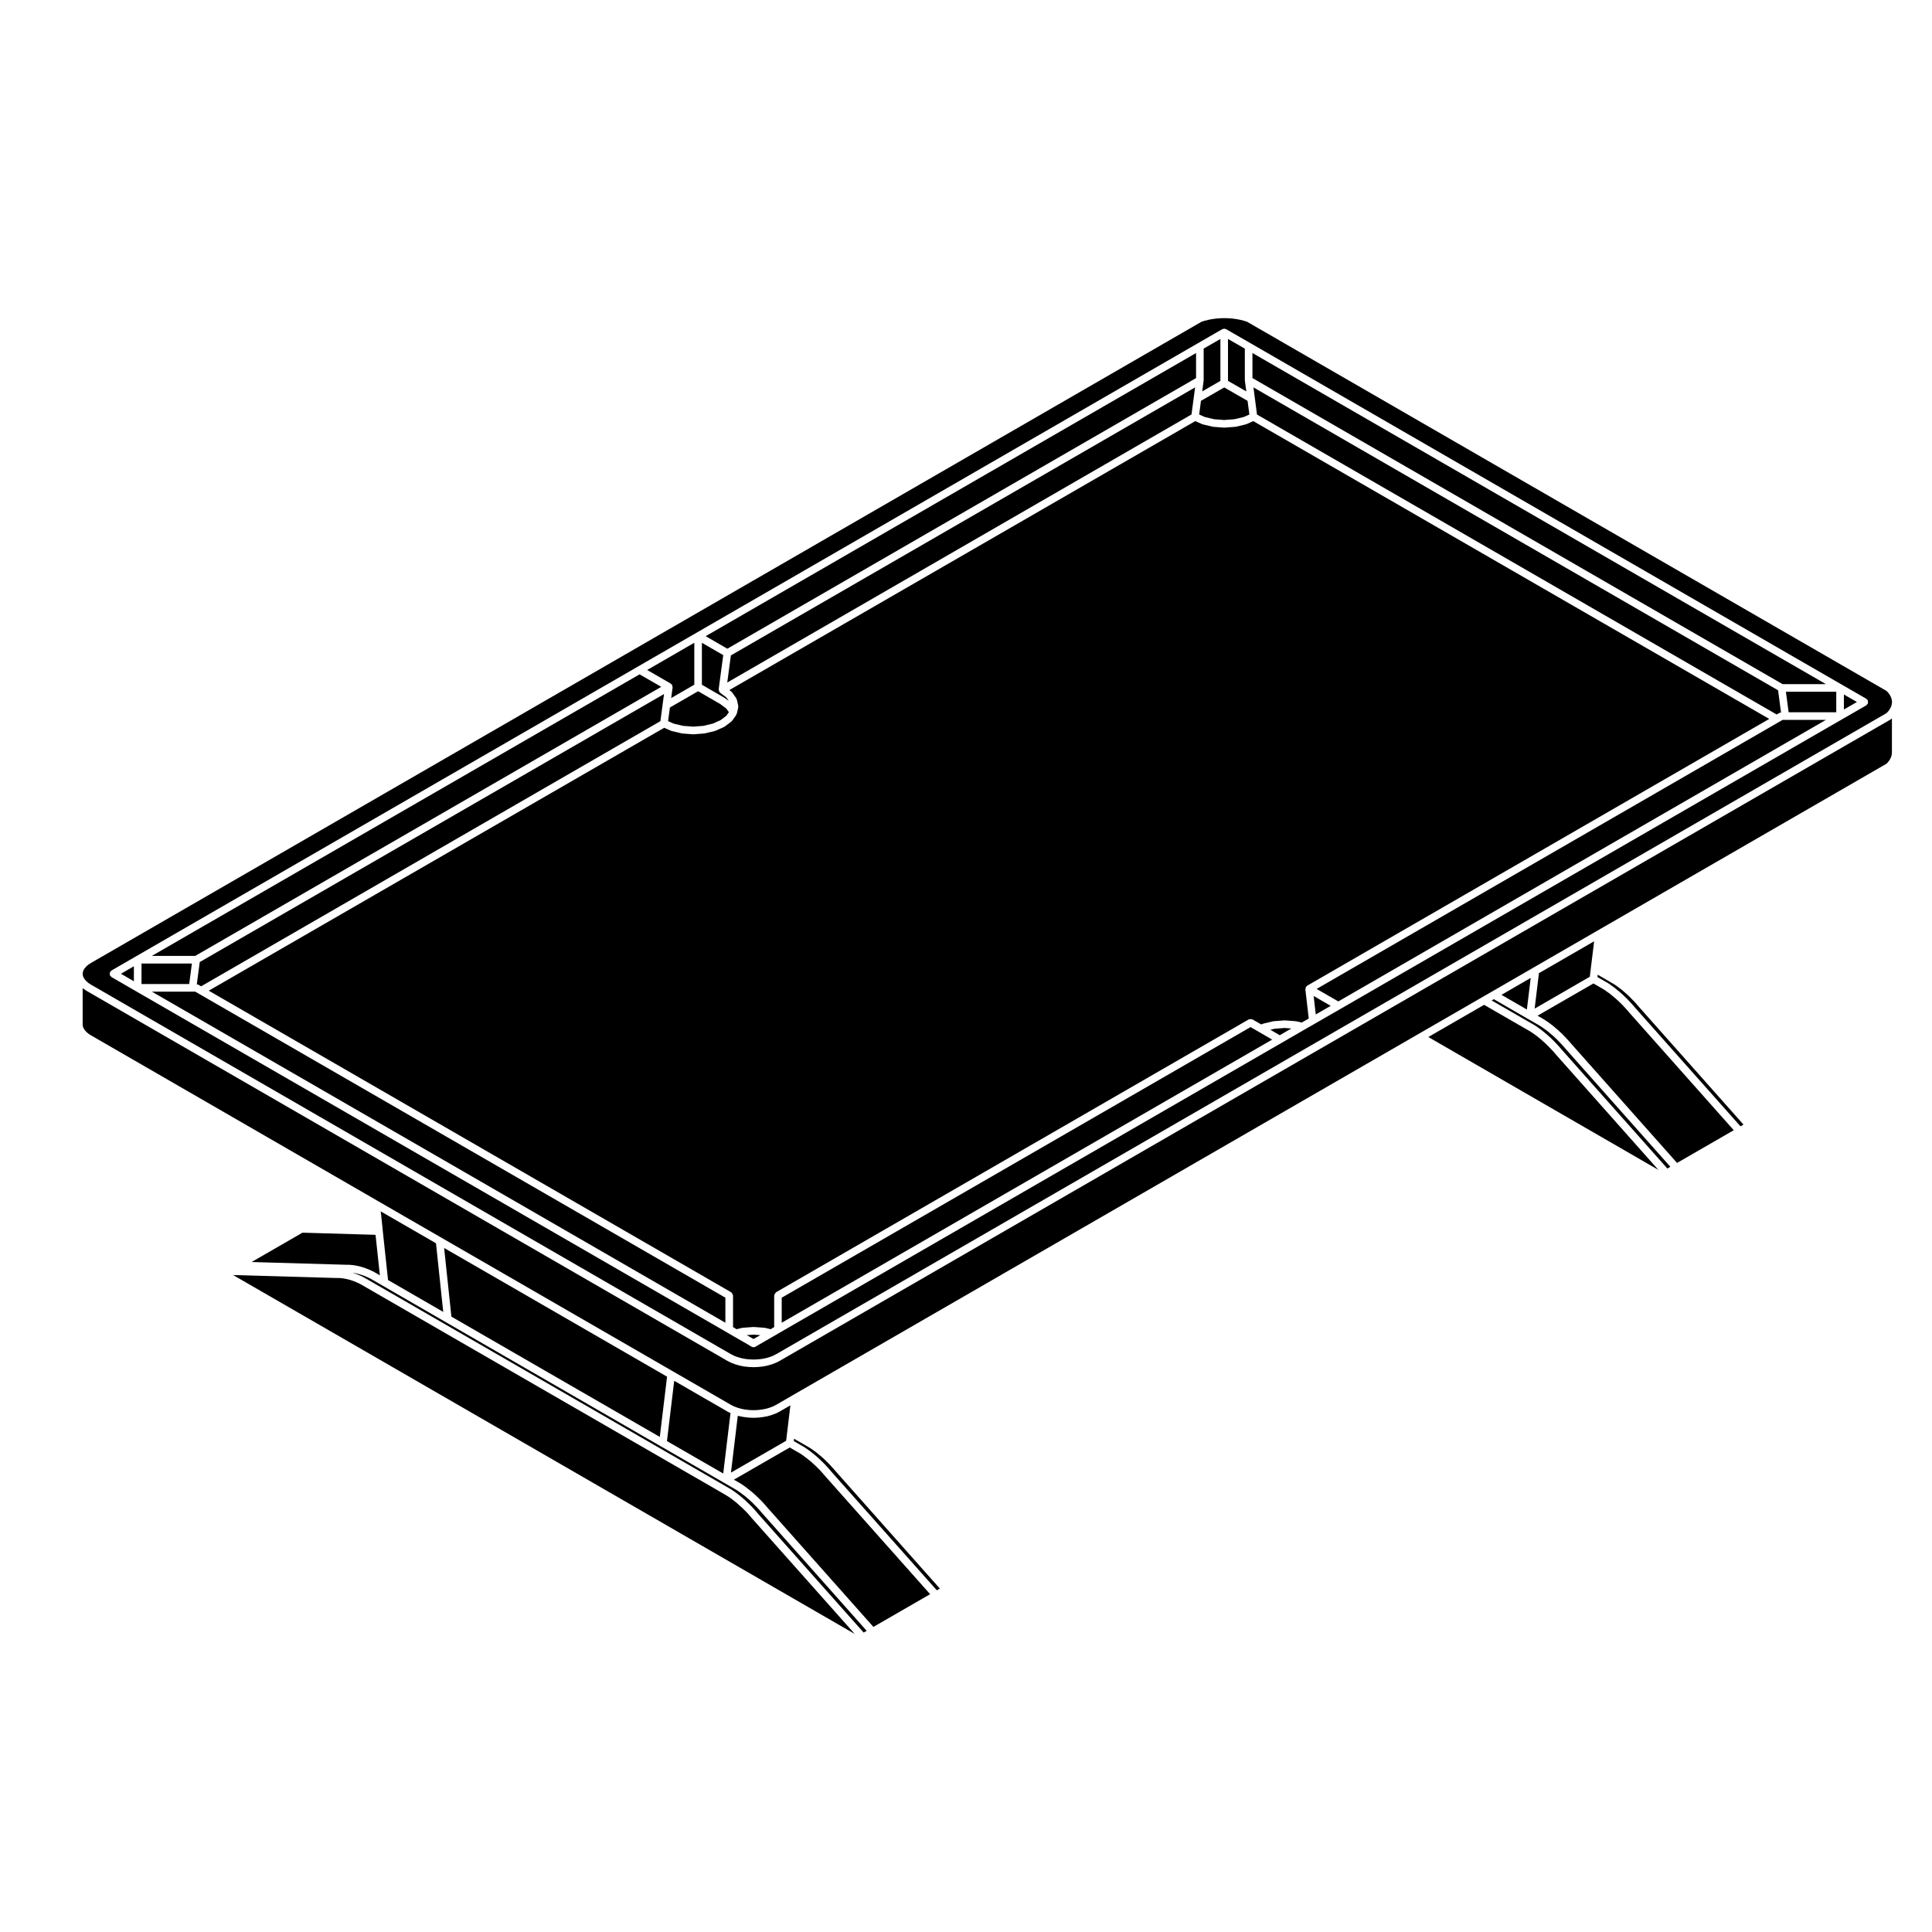 <?xml version="1.0" encoding="UTF-8"?>
<!-- Uploaded to: SVG Repo, www.svgrepo.com, Generator: SVG Repo Mixer Tools -->
<svg fill="#000000" width="800px" height="800px" version="1.1" viewBox="144 144 512 512" xmlns="http://www.w3.org/2000/svg">
 <g>
  <path d="m541.9 407.64 6.738 3.894 1.016-8.371z"/>
  <path d="m539.3 409.13 8.082 4.66 3.324 1.918 0.012 0.023 0.051 0.008 0.59 0.395 0.008 0.016 0.012 0.004 0.59 0.422 0.008 0.012h0.012l0.609 0.453 0.012 0.023 0.02 0.008 0.566 0.457 0.012 0.012 0.59 0.492 0.008 0.012 0.023 0.008 0.566 0.516v0.004h0.012l0.316 0.281v0.004l0.27 0.238 0.008 0.027 0.027 0.012 1.121 1.121 0.012 0.016 0.008 0.004 0.551 0.582 0.012 0.016 0.008 0.008 0.555 0.609v0.016l0.012 0.004 0.539 0.621v0.004l28.016 31.531 0.797-0.457-27.762-31.258v-0.016h-0.008l-0.512-0.586-0.555-0.602v-0.008l-0.516-0.562h-0.012l-0.555-0.566v-0.008l-0.52-0.504-0.008-0.004-0.258-0.238v-0.008l-0.277-0.262h-0.012l-0.59-0.5v-0.004l-0.559-0.48-0.547-0.441-0.555-0.418h-0.012l-0.609-0.426v-0.004l-0.578-0.398-3.262-1.879h-0.008l-9.059-5.238z"/>
  <path d="m575.6 407.91-0.004-0.008-0.574-0.527-0.562-0.488-0.566-0.488-0.535-0.418-0.02-0.008-0.59-0.453-0.559-0.402-0.547-0.352-3.312-1.926v-0.004l-0.918-0.523-0.074 0.617 2.754 1.582 0.02 0.031 0.047 0.012 0.594 0.402v0.008h0.012l0.59 0.426 0.008 0.008 0.609 0.445 0.012 0.02 0.039 0.016 0.57 0.473 0.012 0.012 0.578 0.48 0.008 0.008 0.012 0.004 0.59 0.516 0.008 0.012 0.023 0.012 0.566 0.527v0.016h0.012l0.57 0.555v0.012l0.02 0.004 0.555 0.562v0.016l0.02 0.008 0.539 0.582 0.008 0.008 0.551 0.598 0.012 0.023 0.02 0.012 0.535 0.629v0.008l28.012 31.531 0.582-0.336v-0.008l0.211-0.125-27.754-31.246v-0.016h-0.008l-0.535-0.617v-0.008l-0.508-0.566h-0.012l-0.555-0.582-0.539-0.559v-0.004z"/>
  <path d="m550.7 411.29 14.621-8.449 0.273-2.285 0.867-7.106-14.629 8.449z"/>
  <path d="m645.15 334.54c-0.039 0.031-0.039 0.086-0.082 0.105l-294.41 169.98c-0.012 0.004-0.016 0-0.023 0.004-0.012 0.004-0.012 0.02-0.02 0.023l-0.887 0.453c-0.023 0.012-0.051 0.012-0.074 0.02-0.016 0-0.016 0.016-0.023 0.02l-1.004 0.383c-0.02 0.012-0.039 0.004-0.055 0.012-0.012 0.004-0.016 0.016-0.023 0.02l-1.062 0.309c-0.023 0.004-0.047 0.004-0.07 0.012-0.004 0-0.012 0.012-0.016 0.012l-1.145 0.227c-0.031 0.004-0.059 0.004-0.086 0.012h-0.004l-1.16 0.125c-0.02 0.004-0.039 0.004-0.059 0.004-0.004 0-0.004 0.004-0.012 0.004l-1.199 0.051h-0.039-0.039l-1.199-0.051c-0.004 0-0.004-0.004-0.012-0.004-0.02 0-0.039 0-0.059-0.004l-1.16-0.125h-0.004c-0.023-0.004-0.055-0.004-0.086-0.012l-1.145-0.227c-0.004 0-0.012-0.012-0.016-0.012-0.023-0.004-0.047-0.004-0.07-0.012l-1.062-0.309c-0.012-0.004-0.016-0.016-0.023-0.02-0.016-0.004-0.035 0-0.055-0.012l-1.004-0.383c-0.012-0.004-0.012-0.02-0.023-0.02-0.023-0.012-0.051-0.012-0.074-0.02l-0.887-0.453c-0.012-0.004-0.012-0.02-0.02-0.023-0.012-0.004-0.016 0-0.023-0.004l-169.66-97.961c-0.004-0.004-0.004-0.012-0.012-0.016-0.012-0.004-0.023-0.004-0.035-0.012l-0.805-0.52c-0.02-0.016-0.02-0.047-0.039-0.059-0.023-0.02-0.059-0.012-0.082-0.031l-0.195-0.172v9.613l0.047 0.504 0.156 0.441 0.312 0.523 0.422 0.488 0.535 0.48 0.742 0.48 76.059 43.922 0.145 0.086c0.012 0.012 0.023 0.012 0.035 0.02l16.625 9.598 0.125 0.074c0.016 0.012 0.035 0.016 0.047 0.023l61.188 35.324 15.336 8.855h0.012l0.848 0.434 0.488 0.18c0.004 0 0.004 0.004 0.004 0.004h0.012l0.414 0.16 0.992 0.289 1.043 0.195 1.031 0.121h0.004l1.16 0.051 1.16-0.051 1.039-0.121 1.043-0.195 1.039-0.301 0.848-0.316 0.871-0.449h0.012l4.492-2.602 165.81-95.723 16.785-9.691 2.602-1.496 10.852-6.273c0.012-0.004 0.012-0.004 0.02-0.012l0.125-0.074 16.641-9.609c0.02-0.016 0.039-0.02 0.059-0.031l0.105-0.066 76.73-44.301 0.422-0.438 0.383-0.508 0.277-0.492 0.207-0.504 0.117-0.516 0.051-0.523v-9.062l-0.102 0.105c-0.027 0.043-0.09 0.031-0.129 0.066z"/>
  <path d="m551.46 413.17 1.824 1.047 0.02 0.031 0.043 0.012 0.586 0.402h0.012l0.609 0.422 0.027 0.027 0.59 0.441 0.012 0.016 0.02 0.004 0.59 0.473 0.012 0.016 0.02 0.008 0.559 0.488 0.59 0.504 0.02 0.023 0.02 0.012 0.297 0.277 0.012 0.004 0.25 0.238 0.02 0.02 0.574 0.547v0.012l0.016 0.008 0.555 0.578 0.012 0.008 0.008 0.004 0.539 0.59 0.012 0.008 0.547 0.598 0.012 0.027 0.012 0.004 0.543 0.617v0.008l28.012 31.543 15.027-8.672-27.758-31.246v-0.016l-0.02-0.004-0.504-0.598-0.551-0.602v-0.012l-0.539-0.578-0.523-0.523-0.539-0.527-0.012-0.008-0.566-0.527-0.566-0.488-0.008-0.008-0.562-0.465-0.008-0.008-0.57-0.469v-0.008l-0.535-0.391-0.02-0.004-0.59-0.422-0.566-0.395-2.758-1.586z"/>
  <path d="m321.05 335.11 1.492 0.664 2.484 0.586 2.68 0.207 2.68-0.207 2.484-0.586 2.078-0.926 1.52-1.141 0.695-0.977-0.688-0.957-1.598-1.195-5.875-3.394-7.469 4.309z"/>
  <path d="m321.87 325.31c0.074 0.059 0.145 0.09 0.195 0.168 0.016 0.02 0.047 0.02 0.055 0.039 0.023 0.047 0 0.098 0.02 0.137 0.039 0.105 0.051 0.191 0.055 0.309 0.004 0.07 0.066 0.121 0.055 0.195l-0.379 2.828 6.125-3.535v-11.113l-12.488 7.215 6.242 3.606c0.066 0.027 0.07 0.102 0.121 0.152z"/>
  <path d="m319.23 326.02-5.738-3.312-129.24 74.613h11.488z"/>
  <path d="m335.99 328.94c0.02 0.012 0.051 0 0.07 0.016l1.117 0.832-0.707-0.984-1.621-1.215c-0.039-0.031-0.039-0.09-0.074-0.121-0.055-0.055-0.105-0.09-0.141-0.145-0.012-0.02-0.039-0.012-0.051-0.031-0.035-0.059-0.004-0.125-0.023-0.191-0.039-0.105-0.066-0.191-0.066-0.312-0.004-0.051-0.047-0.09-0.039-0.137l1.211-9.039-5.656-3.266v11.121l5.949 3.438c0.016-0.008 0.016 0.02 0.031 0.035z"/>
  <path d="m460.97 244.19v-6.637l-129.96 75.039 5.742 3.32z"/>
  <path d="m194.14 404.78 0.715-5.441h-13.352v5.441z"/>
  <path d="m243.8 503.85 90.605 52.312 36.113 20.852-27.195-30.59v-0.012l-0.016-0.004-0.535-0.629v-0.008l-0.508-0.578-0.504-0.539h-0.004l-0.57-0.559-0.004-0.012-0.559-0.539-0.227-0.215-0.012-0.008-0.309-0.273-0.566-0.516-0.008-0.012-0.539-0.445h-0.004l-0.562-0.453-0.57-0.43-0.59-0.422-0.574-0.375-3.266-1.898-0.004-0.004-90.602-52.297-3.269-1.891h-0.004l-0.574-0.281-0.543-0.238-0.582-0.238-0.527-0.188-0.582-0.184-0.473-0.133-0.57-0.121h-0.004l-0.508-0.102-0.551-0.074-0.453-0.043h-0.004l-0.535-0.02h-0.539l-27.301-0.785z"/>
  <path d="m243.92 474.96-0.398-3.719-19.363-0.57-13.484 7.777 25.051 0.727h0.539l0.535 0.02 0.039 0.02 0.031-0.008 0.547 0.055 0.008 0.004 0.008-0.004 0.57 0.07 0.031 0.016 0.035-0.004 0.566 0.109 0.016 0.004h0.02l0.57 0.129 0.027 0.02 0.039-0.008 0.57 0.168 0.004 0.004 0.59 0.176 0.02 0.016h0.039l0.586 0.219 0.016 0.016h0.016l0.59 0.234 0.012 0.016h0.027l0.59 0.266 0.008 0.008h0.008l0.609 0.285 0.031 0.035 0.043 0.008 1.609 0.926-0.184-1.652v-0.004z"/>
  <path d="m179.48 400.07-3.438 1.984 3.438 1.992z"/>
  <path d="m165.96 402.55 0.152 0.441 0.309 0.504 0.434 0.5 0.535 0.48 0.742 0.48 169.56 97.906h0.012l0.871 0.449 0.848 0.316 1.023 0.297 1.094 0.215 0.984 0.105h0.02l1.16 0.051 1.16-0.051h0.004l0.996-0.105 1.094-0.215 1.023-0.297 0.848-0.316 0.871-0.449h0.012l294.23-169.87 0.422-0.438 0.383-0.508 0.277-0.492 0.207-0.504 0.117-0.516 0.051-0.488-0.051-0.492-0.117-0.508-0.207-0.504-0.277-0.492-0.383-0.508-0.422-0.438-169.44-97.824-0.855-0.273-0.973-0.25-1.012-0.191-1.082-0.145-1.012-0.082h-0.012l-1.113-0.031-1.102 0.031h-0.012l-1.012 0.082-1.082 0.145-0.961 0.18-0.012 0.004-1.043 0.266h-0.012l-0.816 0.266-294.26 169.9c-0.004 0-0.004 0.004-0.004 0.004l-0.742 0.473-0.523 0.469-0.438 0.508-0.309 0.504-0.152 0.441-0.047 0.488zm7.191-0.855c0.02-0.047-0.004-0.098 0.02-0.137 0.051-0.086 0.145-0.102 0.215-0.16 0.059-0.066 0.074-0.156 0.152-0.203l6.453-3.727 148.5-85.734 132.98-76.781 6.453-3.727c0.039-0.023 0.09 0 0.125-0.02 0.082-0.035 0.145-0.055 0.246-0.066 0.051-0.012 0.082-0.055 0.125-0.055 0.047 0 0.082 0.047 0.125 0.055 0.09 0.012 0.156 0.031 0.238 0.066 0.051 0.02 0.102-0.004 0.137 0.02l6.473 3.727 156.73 90.5 6.473 3.727c0.082 0.051 0.102 0.145 0.156 0.211 0.07 0.066 0.168 0.074 0.207 0.156 0.031 0.039 0 0.09 0.02 0.133 0.051 0.121 0.051 0.238 0.051 0.367 0 0.133 0 0.246-0.051 0.367-0.02 0.047 0.012 0.098-0.02 0.133-0.031 0.059-0.105 0.039-0.145 0.09-0.082 0.098-0.105 0.215-0.215 0.281l-6.473 3.727-132.98 76.781-6.793 3.914-2.766 1.586c-0.012 0-0.012 0.004-0.012 0.004l-4.09 2.371-1.848 1.074h-0.012l-132.96 76.773c-0.004 0-0.004 0.004-0.004 0.004l-1.789 1.043h-0.012l-4.09 2.363s0 0.012-0.004 0.012l-0.551 0.324c-0.16 0.09-0.332 0.137-0.516 0.137-0.18 0-0.348-0.051-0.516-0.137l-0.551-0.324c-0.004 0-0.004-0.012-0.004-0.012l-4.09-2.363h-0.012l-1.789-1.043s0-0.004-0.004-0.004l-156.74-90.484-6.453-3.727c-0.105-0.059-0.133-0.18-0.211-0.273-0.047-0.047-0.129-0.035-0.164-0.094-0.023-0.047 0-0.098-0.02-0.137-0.051-0.121-0.051-0.238-0.051-0.367s0-0.25 0.051-0.371z"/>
  <path d="m337.28 326.88 0.527 0.398c0.047 0.035 0.047 0.102 0.082 0.137 0.039 0.039 0.105 0.035 0.137 0.086l1.082 1.527c0.047 0.059 0.02 0.137 0.047 0.203 0.031 0.066 0.105 0.098 0.117 0.16l0.371 1.641c0.02 0.082-0.035 0.141-0.039 0.223 0 0.082 0.059 0.141 0.039 0.223l-0.332 1.484c0 0.012-0.012 0.012-0.016 0.02 0 0.004 0.004 0.016 0.004 0.02-0.02 0.082-0.098 0.121-0.125 0.195-0.031 0.09-0.004 0.191-0.066 0.277l-1.074 1.527c-0.031 0.047-0.09 0.031-0.125 0.066-0.039 0.047-0.039 0.109-0.09 0.152l-1.754 1.32c-0.039 0.031-0.086 0.02-0.121 0.047-0.035 0.016-0.039 0.059-0.074 0.074l-2.262 1.004c-0.047 0.02-0.09 0.016-0.137 0.031-0.016 0.004-0.02 0.023-0.039 0.031l-2.656 0.629c-0.051 0.012-0.098 0.016-0.137 0.02-0.004 0-0.012 0.004-0.016 0.004l-2.832 0.215c-0.031 0.004-0.055 0.004-0.082 0.004-0.023 0-0.051 0-0.082-0.004l-2.832-0.215c-0.004 0-0.012-0.004-0.016-0.004-0.047-0.004-0.09-0.012-0.137-0.02l-2.656-0.629c-0.02-0.004-0.023-0.023-0.039-0.031-0.051-0.016-0.098-0.012-0.137-0.031l-1.793-0.797-120.7 69.676 138.43 79.914c0.039 0.023 0.047 0.074 0.082 0.105 0.109 0.086 0.168 0.188 0.238 0.309 0.066 0.109 0.121 0.207 0.137 0.332 0.004 0.051 0.055 0.082 0.055 0.125v8.375l0.941 0.551 1.438-0.348c0.031-0.004 0.051 0.016 0.082 0.016 0.035-0.012 0.051-0.039 0.086-0.047l2.832-0.207c0.031 0 0.047 0.023 0.074 0.023 0.031 0 0.047-0.023 0.074-0.023l2.832 0.207c0.035 0.004 0.051 0.035 0.086 0.039 0.023 0.004 0.051-0.02 0.082-0.012l1.438 0.348 0.941-0.551v-8.375c0-0.051 0.051-0.082 0.055-0.125 0.016-0.125 0.074-0.223 0.137-0.332 0.07-0.117 0.121-0.223 0.238-0.309 0.035-0.031 0.039-0.082 0.082-0.105l125.25-72.297c0.039-0.023 0.09 0 0.125-0.02 0.125-0.051 0.238-0.051 0.371-0.051 0.137 0.004 0.246 0 0.363 0.051 0.051 0.02 0.09-0.004 0.137 0.02l2.312 1.328 0.344-0.145c0.031-0.016 0.059 0.012 0.09-0.004 0.031-0.012 0.039-0.047 0.082-0.055l2.637-0.629c0.031-0.004 0.051 0.02 0.082 0.016 0.031-0.004 0.051-0.035 0.082-0.039l2.832-0.215c0.031-0.004 0.039 0.023 0.082 0.023 0.031 0 0.039-0.031 0.07-0.023l2.852 0.215c0.031 0.004 0.051 0.035 0.082 0.039 0.031 0.004 0.059-0.023 0.09-0.016l1.414 0.336 1.859-1.062-0.898-7.738c-0.012-0.07 0.051-0.117 0.051-0.18 0.012-0.105 0.02-0.195 0.059-0.301 0.02-0.047 0-0.098 0.02-0.137 0.02-0.023 0.051-0.023 0.059-0.051 0.059-0.074 0.125-0.105 0.195-0.168 0.051-0.039 0.059-0.109 0.117-0.145l122.43-70.684-136.73-78.922-1.797 0.797c-0.039 0.02-0.09 0.016-0.125 0.031-0.02 0.004-0.02 0.023-0.039 0.031l-2.637 0.629c-0.051 0.016-0.105 0.016-0.156 0.02 0 0 0 0.004-0.012 0.004l-2.852 0.215c-0.02 0.004-0.051 0.004-0.07 0.004-0.031 0-0.051 0-0.082-0.004l-2.832-0.215c-0.012 0-0.012-0.004-0.02-0.004-0.051-0.004-0.09-0.012-0.137-0.02l-2.637-0.629c-0.02-0.004-0.031-0.023-0.051-0.031-0.039-0.016-0.09-0.012-0.125-0.031l-1.809-0.801z"/>
  <path d="m481.09 419.48-3.445-1.996v-0.004l-0.027-0.016-0.012-0.008-2.203-1.266-124.24 71.711v6.637l129.97-75.031-0.035-0.027z"/>
  <path d="m195.74 406.8h-11.488l151.98 87.738v-6.637l-139.44-80.492z"/>
  <path d="m197.3 405.38 121.71-70.266 0.586-4.363 0.379-2.828-123.04 71.031-0.777 5.894c0.035 0.012 0.059 0.031 0.098 0.039 0.086 0.023 0.172-0.012 0.25 0.035z"/>
  <path d="m481.76 416.63-1.113 0.266 1.457 0.844 0.008 0.004 1.035 0.605 1.344-0.785 1.734-1.004-1.789-0.137z"/>
  <path d="m341.9 497.82 1.746 1.004h0.016l0.039 0.027 0.035-0.027h0.016l1.742-1.004-1.793-0.129z"/>
  <path d="m615.89 332.87c0.039-0.012 0.059-0.039 0.102-0.047l-0.785-5.891-139.03-80.27 0.371 2.828 0.57 4.367 137.72 79.496 0.777-0.453c0.078-0.047 0.18-0.012 0.27-0.031z"/>
  <path d="m627.88 325.3-151.97-87.75v6.637l140.48 81.113z"/>
  <path d="m617.14 334.78h-0.742l-1.043 0.609h-0.008l-122.43 70.684 5.746 3.316 129.22-74.609z"/>
  <path d="m492.69 412.84 3.961-2.281-4.519-2.609z"/>
  <path d="m465.76 255.1 2.676 0.207 2.684-0.207 2.481-0.59 1.496-0.66-0.477-3.617-6.184-3.559-6.172 3.555-0.469 3.621 1.484 0.66z"/>
  <path d="m241.55 482.55h-0.012l-0.59-0.266-0.504-0.203-0.02-0.004-0.59-0.215h-0.004l-0.504-0.152-0.02-0.004-0.562-0.168-0.516-0.117h-0.004l-0.5-0.094-0.324-0.043 0.512 0.164 0.016 0.008h0.008l0.594 0.207 0.027 0.02h0.023l0.594 0.25 0.008 0.004h0.004l0.59 0.25 0.02 0.027h0.031l0.594 0.297 0.023 0.023 0.023 0.008 3.328 1.918 90.605 52.301h0.004l3.305 1.914 0.023 0.027 0.027 0.004 0.609 0.402 0.012 0.016 0.02 0.004 0.59 0.422 0.012 0.012 0.008 0.004 0.59 0.445 0.012 0.016 0.016 0.004 0.586 0.473 0.008 0.016h0.008l0.59 0.488 0.004 0.012 0.027 0.008 0.574 0.516v0.004h0.004l0.312 0.281 0.012 0.023 0.008 0.004 0.258 0.246 0.57 0.551 0.008 0.004 0.57 0.562 0.012 0.027 0.02 0.008 0.551 0.59 0.004 0.012 0.008 0.004 0.535 0.602 0.004 0.008 0.016 0.012 0.531 0.629v0.004l28.031 31.531 0.801-0.465-27.762-31.246-0.004-0.016h-0.004l-0.535-0.621v-0.004l-0.512-0.57h-0.008l-0.547-0.578-0.555-0.551-0.551-0.551-0.23-0.207-0.012-0.02-0.02-0.012-0.25-0.242-0.598-0.512-0.004-0.008-0.559-0.473-0.555-0.434-0.016-0.004-0.59-0.449-0.531-0.387h-0.008l-0.59-0.395-0.004-0.004-3.266-1.895-0.004-0.004-16.797-9.684-56.996-32.91-16.785-9.703-3.281-1.891z"/>
  <path d="m618.01 332.76h12.617v-5.441h-13.344z"/>
  <path d="m632.65 328.05v3.977l3.449-1.992z"/>
  <path d="m337.69 317.69-0.961 7.188 123.03-71.039 0.957-7.18z"/>
  <path d="m474.12 246.53 0.008-0.012-0.008-0.008-0.219-1.609 0.02-0.07-0.027-0.066v-8.375l-4.461-2.562v11.109l4.852 2.789z"/>
  <path d="m467.42 244.94v-11.113l-4.438 2.559v8.379l-0.031 0.066 0.023 0.07-0.375 2.82z"/>
  <path d="m338.49 536.13 1.82 1.055 0.02 0.023 0.035 0.004 0.59 0.395 0.012 0.016 0.012 0.004 0.59 0.422 0.012 0.016 0.02 0.008 0.59 0.453 0.004 0.008 0.59 0.465 0.012 0.016 0.016 0.004 0.59 0.488 0.012 0.012 0.59 0.512 0.016 0.031 0.027 0.012 0.266 0.254 0.273 0.242 0.016 0.027 0.027 0.016 0.555 0.551 0.57 0.57 0.004 0.016 0.016 0.004 0.551 0.582 0.004 0.016 0.008 0.004 0.551 0.609 0.004 0.016 0.012 0.004 0.539 0.621v0.004l28.016 31.539 15.031-8.676-27.781-31.246-0.004-0.016h-0.008l-0.531-0.621v-0.004l-0.52-0.578-0.504-0.551h-0.008l-0.574-0.57-0.004-0.008-0.527-0.516-0.012-0.004-0.555-0.516-0.555-0.496-0.574-0.465-0.004-0.004-0.551-0.445-0.574-0.426-0.586-0.426-0.574-0.391-2.758-1.594z"/>
  <path d="m350.64 518.05c-0.012 0.004-0.012 0.02-0.02 0.023l-0.887 0.453c-0.023 0.012-0.051 0.012-0.074 0.02-0.016 0-0.016 0.016-0.023 0.02l-1.004 0.383c-0.02 0.012-0.039 0.004-0.055 0.012-0.012 0.004-0.016 0.016-0.023 0.02l-1.062 0.309c-0.031 0.012-0.055 0.004-0.082 0.012-0.012 0.004-0.012 0.012-0.016 0.012l-1.145 0.215c-0.02 0.004-0.047 0.004-0.066 0.004 0 0 0 0.004-0.004 0.004l-1.16 0.137c-0.023 0.004-0.047 0.004-0.07 0.004-0.004 0-0.004 0.004-0.012 0.004l-1.199 0.051h-0.039-0.039l-1.199-0.051c-0.004 0-0.004-0.004-0.012-0.004-0.023 0-0.047 0-0.07-0.004l-1.16-0.137c-0.004 0-0.004-0.004-0.004-0.004-0.02 0-0.047 0-0.066-0.004l-1.145-0.215c-0.004 0-0.004-0.004-0.016-0.012-0.023-0.004-0.051 0-0.082-0.012l-0.383-0.105-1.812 15.074 14.625-8.438 0.277-2.297 0.848-7.094-2.812 1.621c0.004 0 0-0.004-0.008 0z"/>
  <path d="m392.27 565.45 0.57-0.332 0.227-0.133-27.758-31.25-0.004-0.016h-0.004l-0.516-0.59-0.547-0.598-0.008-0.012-0.512-0.555h-0.004l-0.566-0.562-0.527-0.52-0.574-0.535-0.562-0.488-0.004-0.004-0.559-0.465-0.012-0.004-0.574-0.473-0.004-0.012-0.527-0.383-0.016-0.004-0.59-0.426-0.574-0.391-3.254-1.879h-0.012l-0.918-0.535-0.074 0.621 2.75 1.586 0.027 0.031 0.039 0.004 0.594 0.406 0.004 0.012h0.012l0.59 0.422 0.012 0.008 0.008 0.004 0.59 0.441 0.012 0.016 0.012 0.004 0.59 0.477v0.004h0.012l0.59 0.484 0.008 0.02 0.027 0.012 0.57 0.508 0.004 0.008 0.012 0.008 0.566 0.527 0.008 0.016h0.004l0.574 0.555v0.004l0.016 0.004 0.566 0.57 0.012 0.027 0.016 0.004 0.551 0.59 0.004 0.008 0.008 0.008 0.535 0.598v0.012l0.004 0.004 0.539 0.621v0.004z"/>
  <path d="m522.52 418.82 24.867 14.367 36.113 20.852-27.18-30.594v-0.012h-0.012l-0.527-0.621v-0.004l-0.516-0.566h-0.008l-0.551-0.578-0.551-0.555-0.551-0.551-0.227-0.203-0.012-0.008-0.312-0.281-0.57-0.508v-0.012l-0.543-0.453h-0.012l-0.527-0.434-0.609-0.453-0.555-0.395-0.59-0.391-0.008-0.012-3.258-1.879-9.082-5.238z"/>
  <path d="m246.5 480.1 0.336 3.121 14.625 8.453-1.918-18.191-14.645-8.457 0.383 3.543v0.004l0.156 1.574 0.488 4.594v0.004z"/>
  <path d="m261.7 474.73 1.926 18.191 55.227 31.879 1.926-15.969-41.797-24.133z"/>
  <path d="m337.59 518.49-0.801-0.406-0.02-0.027-0.023-0.004-14.074-8.125-1.922 15.977 14.91 8.594z"/>
 </g>
</svg>